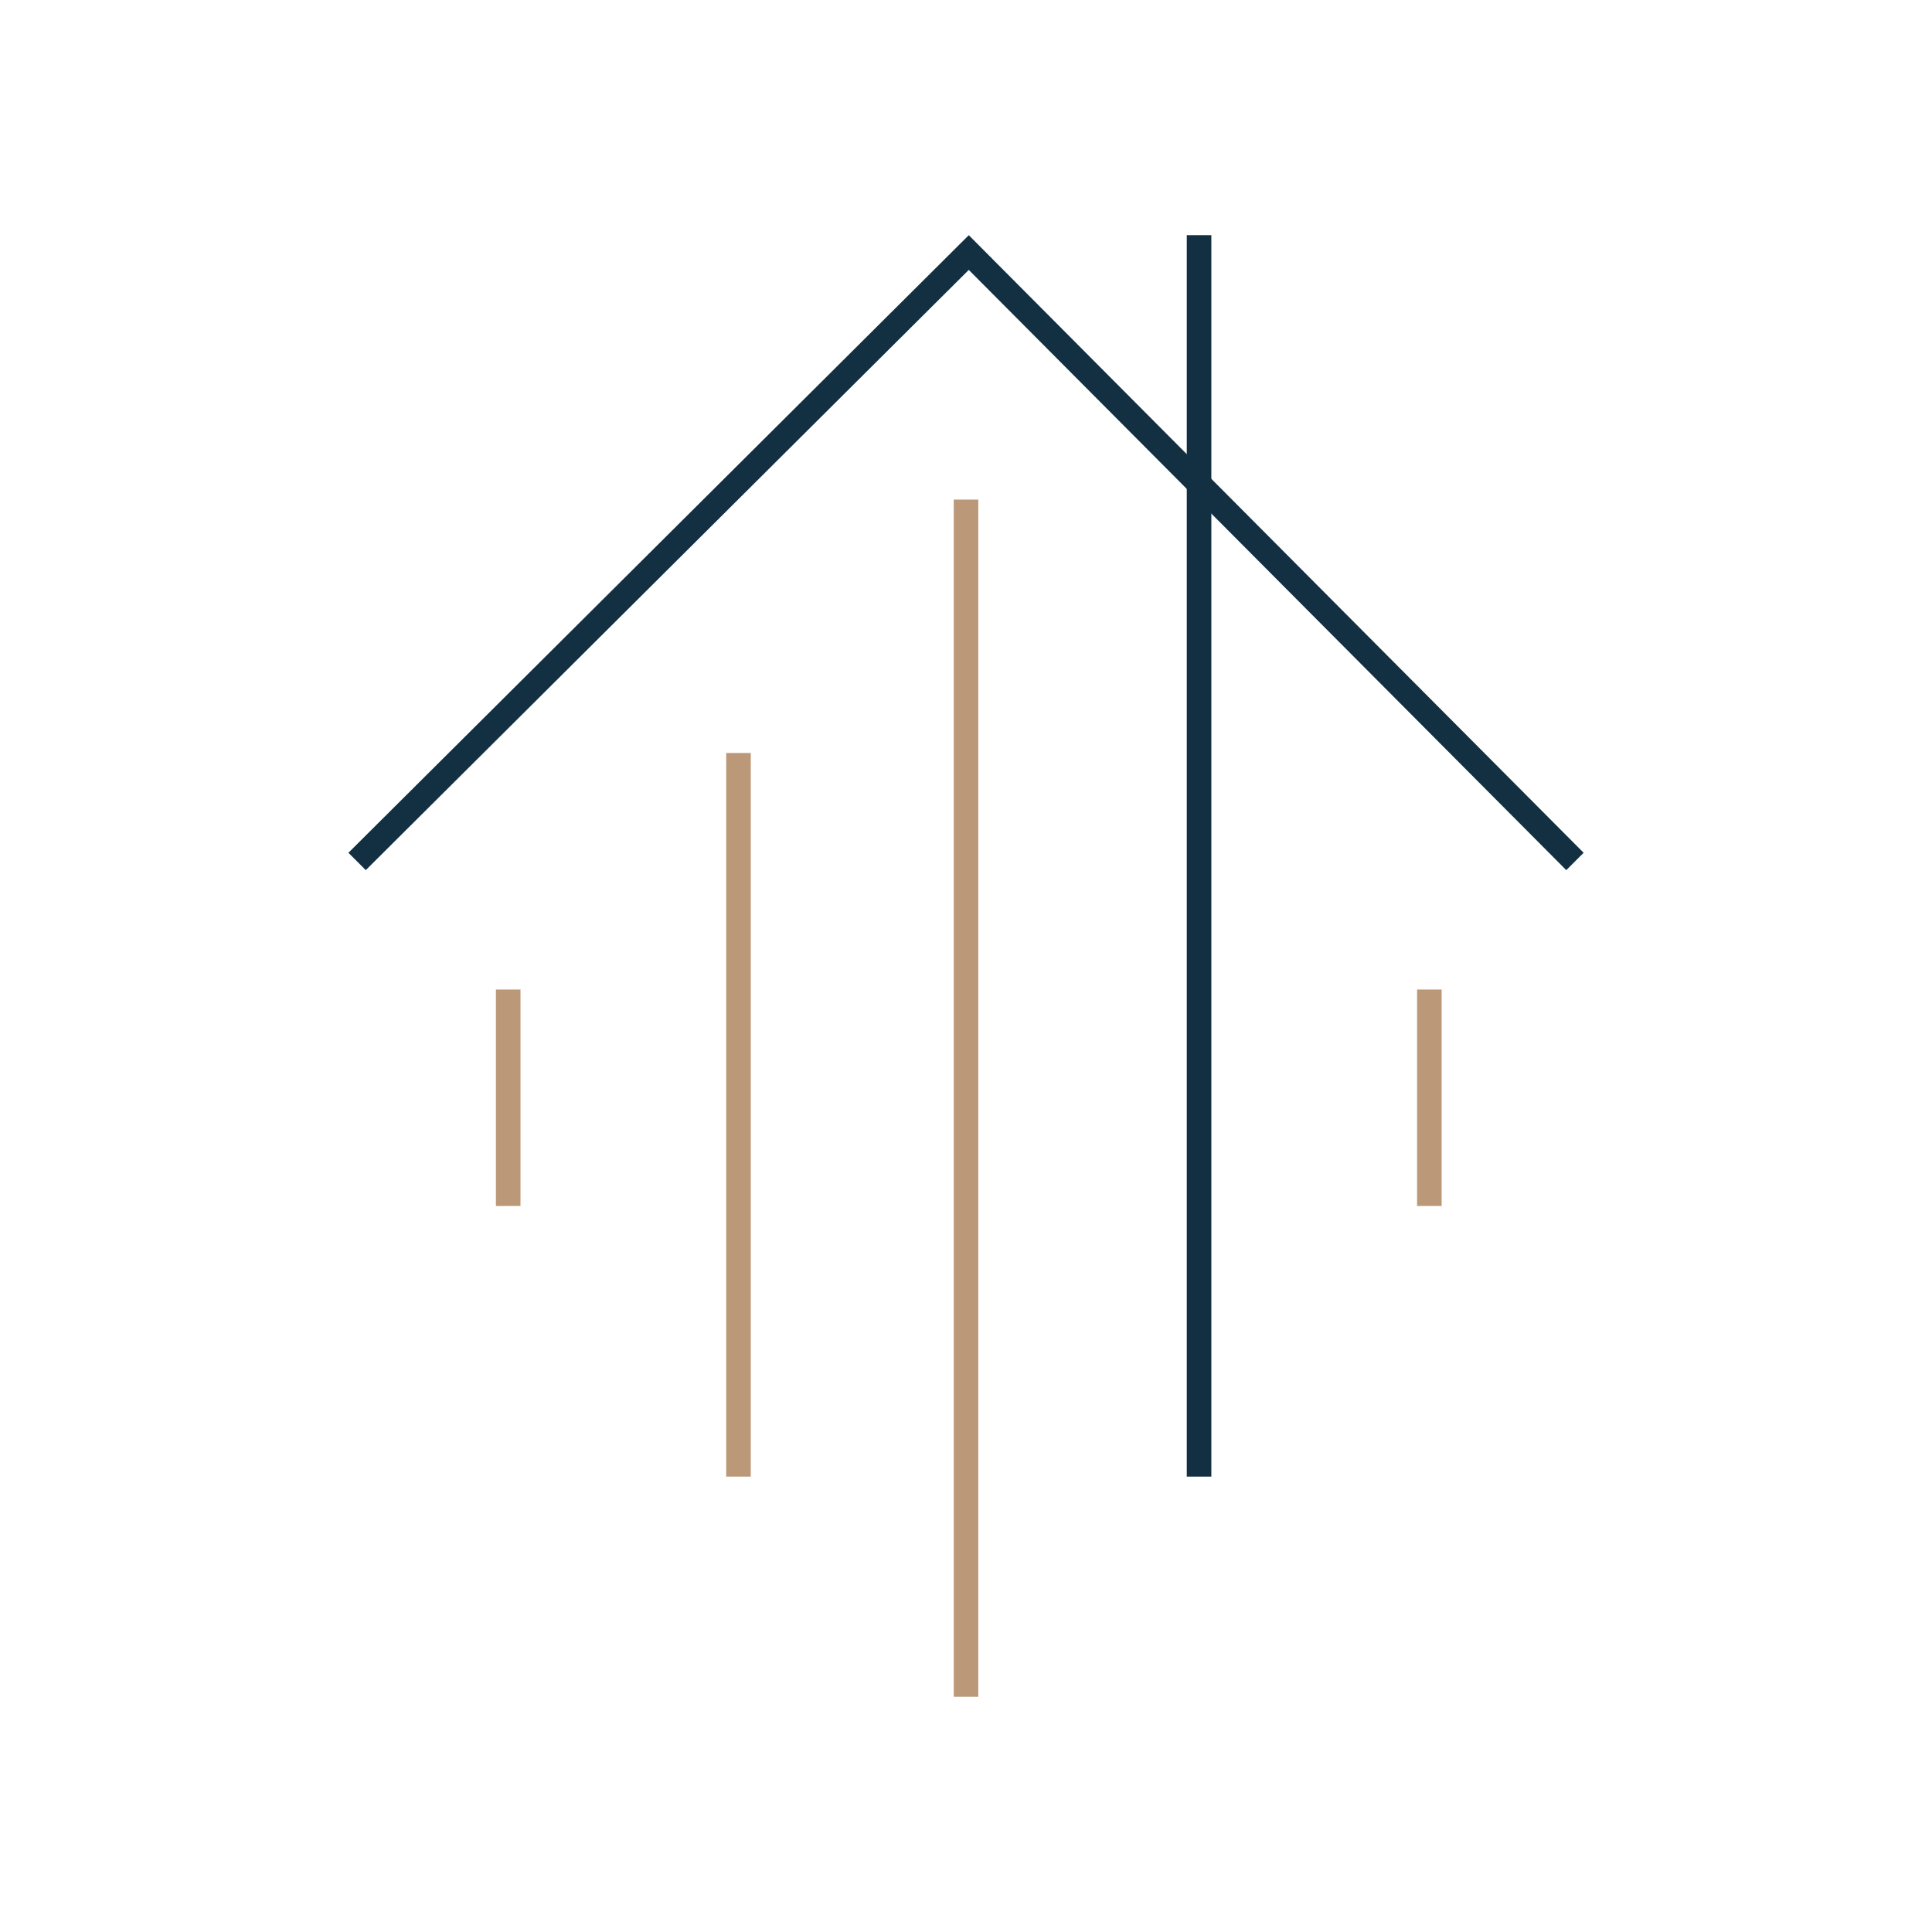 <svg xmlns="http://www.w3.org/2000/svg" xmlns:xlink="http://www.w3.org/1999/xlink" width="96" height="96" viewBox="0 0 96 96">
  <defs>
    <clipPath id="clip-favicon">
      <rect width="96" height="96"/>
    </clipPath>
  </defs>
  <g id="favicon" clip-path="url(#clip-favicon)">
    <g id="Groupe_699" data-name="Groupe 699" transform="translate(7593.312 436.685)">
      <path id="Tracé_104" data-name="Tracé 104" d="M30.826,0,0,30.688l.863.863L30.826,1.726,60.515,31.551l.863-.863Z" transform="translate(-7576 -424.999)" fill="#133042"/>
      <rect id="Rectangle_52" data-name="Rectangle 52" width="1.221" height="10.756" transform="translate(-7568.67 -387.516)" fill="#bb9978"/>
      <rect id="Rectangle_53" data-name="Rectangle 53" width="1.221" height="10.756" transform="translate(-7522.898 -387.516)" fill="#bb9978"/>
      <rect id="Rectangle_54" data-name="Rectangle 54" width="1.221" height="35.957" transform="translate(-7557.228 -399.27)" fill="#bb9978"/>
      <rect id="Rectangle_55" data-name="Rectangle 55" width="1.221" height="61.687" transform="translate(-7534.342 -425)" fill="#133042"/>
      <path id="Tracé_127" data-name="Tracé 127" d="M79.292,93.592V34.1H78.072V93.59Z" transform="translate(-7623.993 -445.962)" fill="#bb9978"/>
    </g>
  </g>
</svg>
